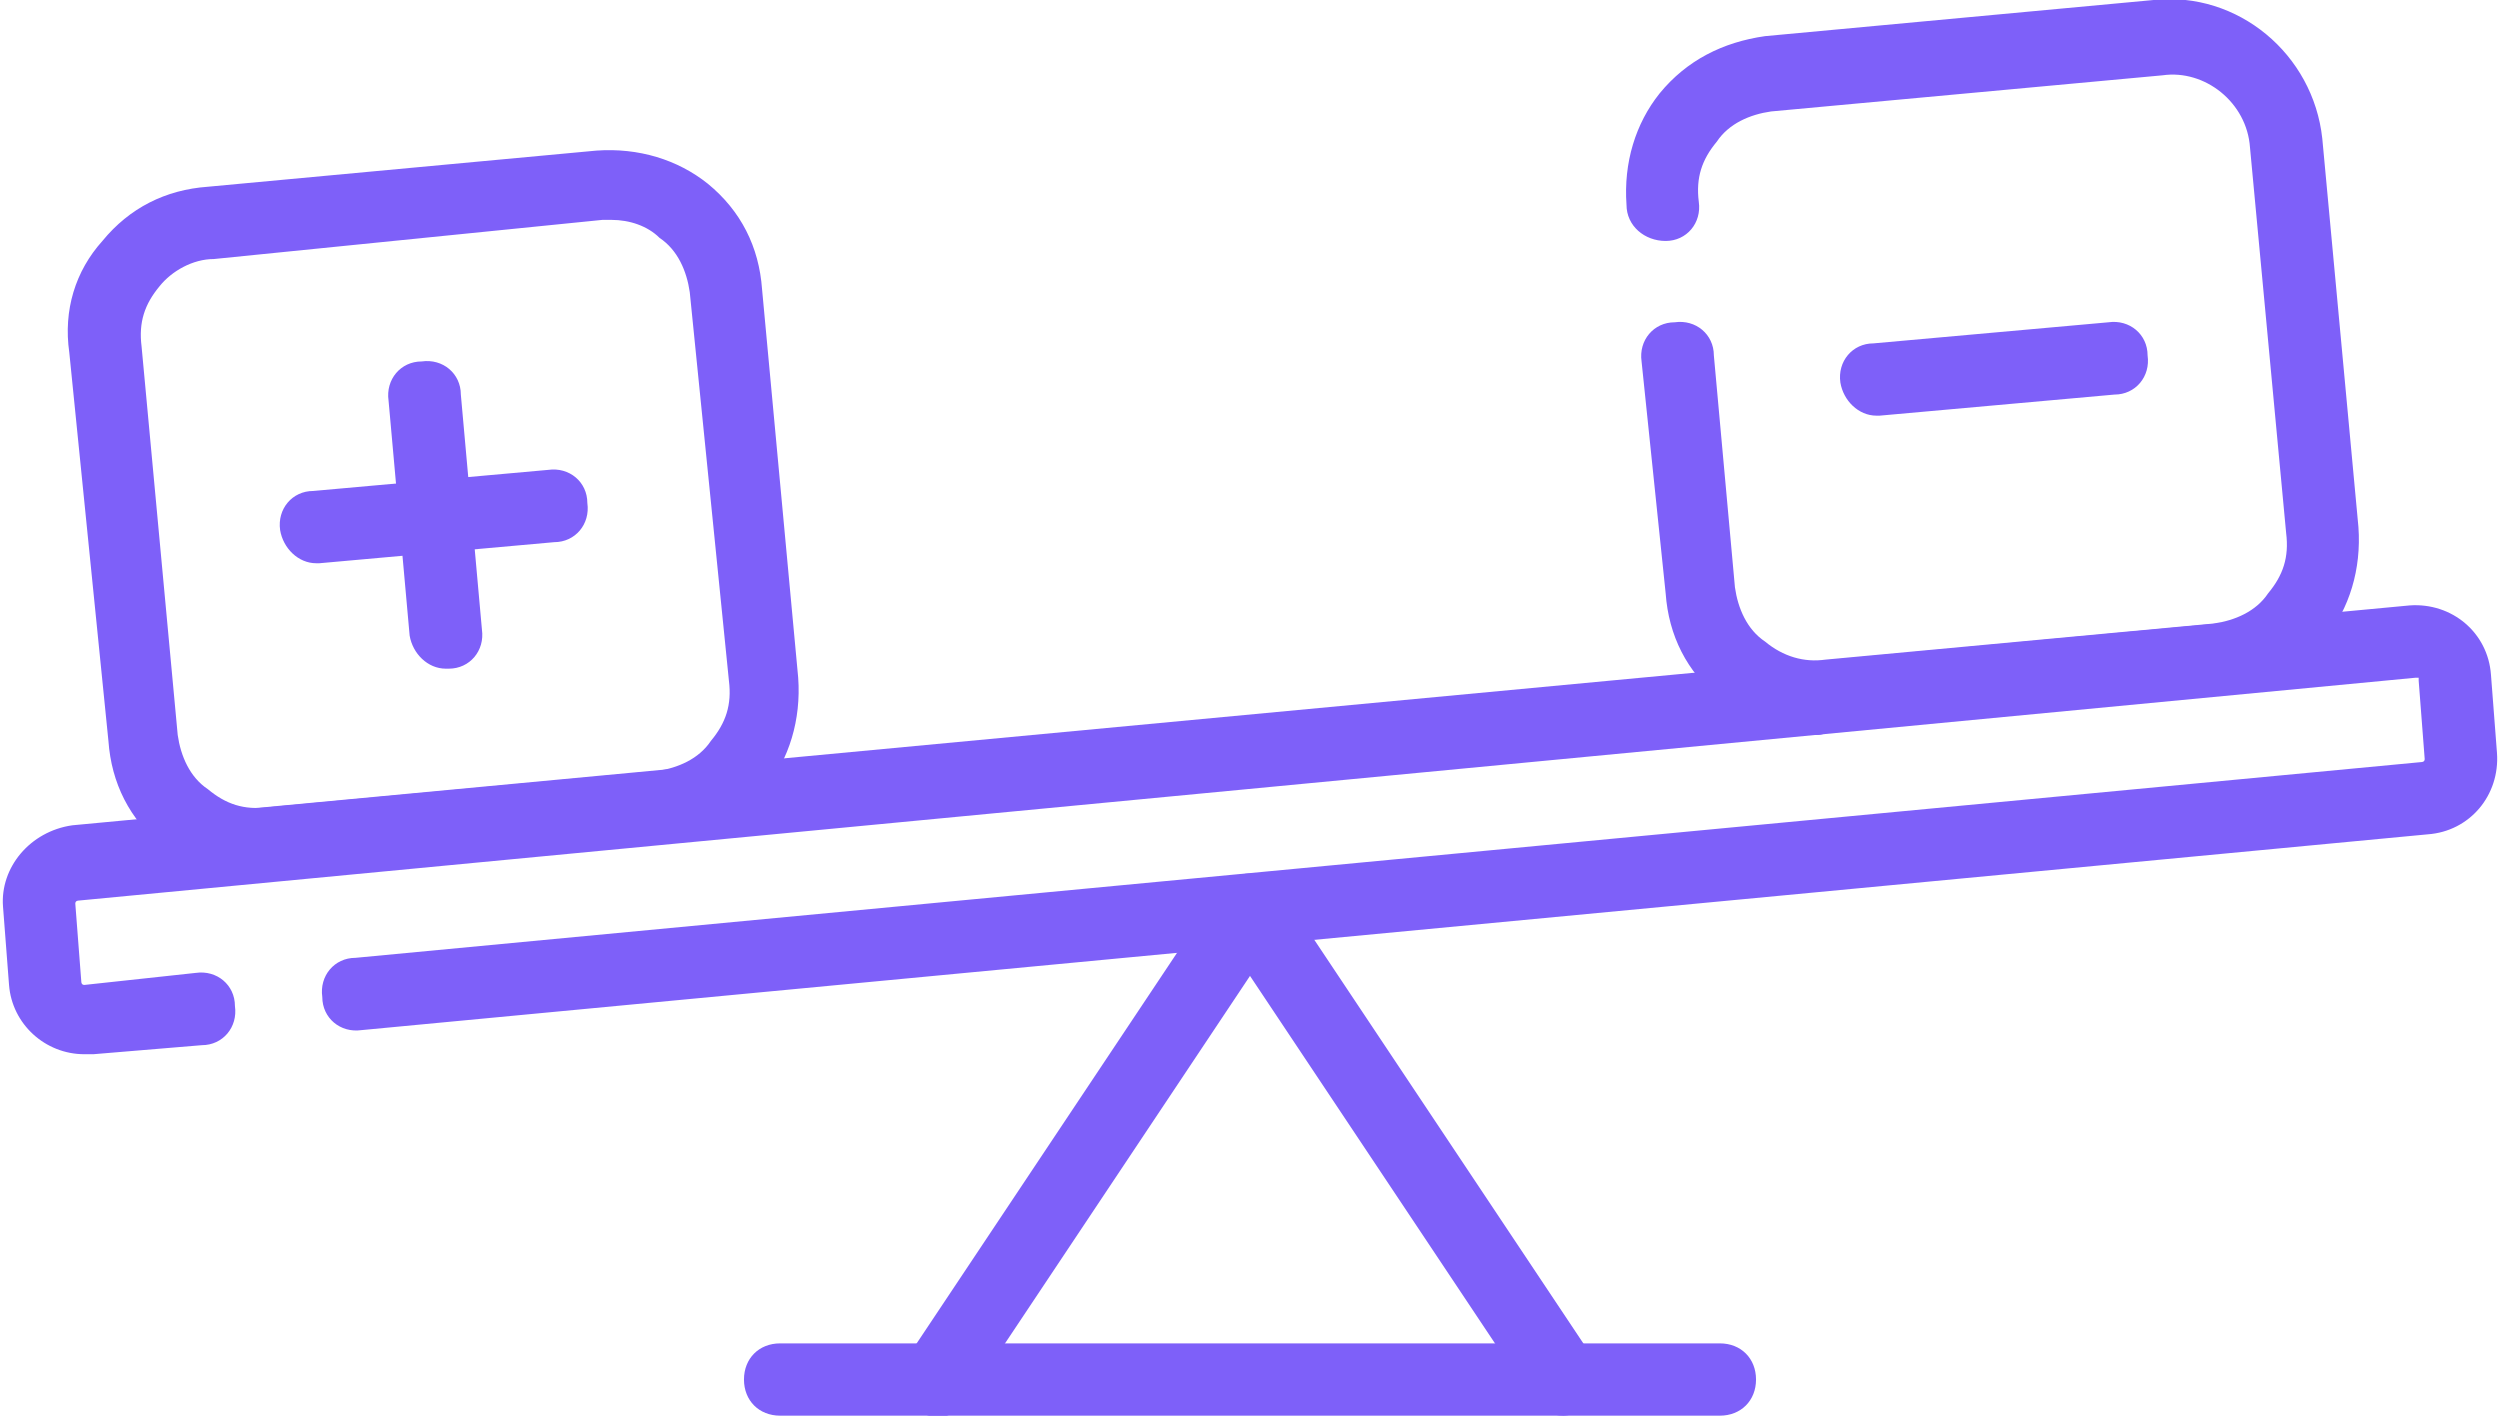 <svg xmlns="http://www.w3.org/2000/svg" xmlns:xlink="http://www.w3.org/1999/xlink" id="Capa_1" x="0px" y="0px" viewBox="0 0 83 47" style="enable-background:new 0 0 83 47;" xml:space="preserve"><style type="text/css">	.st0{fill:#7E60F9;}</style><g>	<path class="st0" d="M51.9,47c-0.4,0-0.8-0.2-1-0.5l-9.4-14.1l-9.4,14.1c-0.4,0.6-1.1,0.7-1.7,0.3c-0.6-0.4-0.7-1.1-0.3-1.7  l10.4-15.6c0.2-0.3,0.6-0.5,1-0.5s0.8,0.2,1,0.5l10.4,15.6c0.4,0.6,0.2,1.3-0.3,1.7C52.4,46.9,52.1,47,51.9,47z"></path>	<path class="st0" d="M60.3,24.4c-1.2,0-2.3-0.4-3.2-1.2c-1.1-0.9-1.7-2.1-1.8-3.5L54.5,12c-0.1-0.7,0.4-1.3,1.1-1.3  c0.7-0.1,1.3,0.4,1.3,1.1l0.7,7.7c0.1,0.7,0.4,1.4,1,1.8c0.6,0.5,1.3,0.7,2,0.6l12.9-1.2c0.7-0.1,1.4-0.4,1.8-1  c0.5-0.6,0.7-1.2,0.6-2L74.7,4.9c-0.1-1.5-1.5-2.6-2.9-2.4L58.8,3.7c-0.7,0.1-1.4,0.4-1.8,1c-0.5,0.6-0.7,1.2-0.6,2  c0.1,0.7-0.4,1.3-1.1,1.3C54.6,8,54,7.5,54,6.8c-0.1-1.4,0.3-2.7,1.1-3.7C56,2,57.2,1.4,58.6,1.2L71.5,0c2.8-0.3,5.3,1.8,5.6,4.6  l1.2,12.9c0.1,1.4-0.3,2.7-1.1,3.7c-0.9,1.1-2.1,1.7-3.5,1.8l-12.9,1.2C60.6,24.4,60.4,24.4,60.3,24.4z"></path>	<path class="st0" d="M62.3,13.8c-0.6,0-1.1-0.5-1.2-1.1c-0.1-0.7,0.4-1.3,1.1-1.3l7.8-0.7c0.7-0.1,1.3,0.4,1.3,1.1  c0.1,0.7-0.4,1.3-1.1,1.3l-7.8,0.7C62.3,13.8,62.3,13.8,62.3,13.8z"></path>	<path class="st0" d="M8.6,29.3c-1.2,0-2.3-0.4-3.2-1.2c-1.1-0.9-1.7-2.1-1.8-3.5L2.3,11.7C2.1,10.3,2.5,9,3.4,8  c0.9-1.1,2.1-1.7,3.5-1.8l12.9-1.2c1.4-0.1,2.7,0.3,3.7,1.1c1.1,0.9,1.7,2.1,1.8,3.5l1.2,12.9c0.1,1.4-0.3,2.7-1.1,3.7  c-0.9,1.1-2.1,1.7-3.5,1.8L9,29.2l0,0C8.9,29.3,8.7,29.3,8.6,29.3z M8.9,28L8.9,28L8.9,28z M20.3,7.3c-0.1,0-0.2,0-0.3,0L7.1,8.6  C6.4,8.6,5.7,9,5.3,9.5c-0.5,0.6-0.7,1.2-0.6,2l1.2,12.9c0.1,0.7,0.4,1.4,1,1.8c0.6,0.5,1.2,0.7,2,0.6h0l12.9-1.2  c0.7-0.1,1.4-0.4,1.8-1c0.5-0.6,0.7-1.2,0.6-2L22.9,9.7c-0.1-0.7-0.4-1.4-1-1.8C21.5,7.5,20.9,7.3,20.3,7.3z"></path>	<path class="st0" d="M10.5,18.7c-0.6,0-1.1-0.5-1.2-1.1c-0.1-0.7,0.4-1.3,1.1-1.3l7.8-0.7c0.7-0.1,1.3,0.4,1.3,1.1  c0.1,0.7-0.4,1.3-1.1,1.3l-7.8,0.7C10.6,18.7,10.6,18.7,10.5,18.7z"></path>	<path class="st0" d="M2.8,35c-1.3,0-2.4-1-2.5-2.3l-0.2-2.6C0,28.8,1,27.6,2.4,27.4l77.6-7.3c1.4-0.1,2.6,0.9,2.7,2.3l0.2,2.6  c0.1,1.4-0.9,2.6-2.3,2.7L12,34.2c-0.7,0.1-1.3-0.4-1.3-1.1c-0.1-0.7,0.4-1.3,1.1-1.3l68.6-6.5c0,0,0.1,0,0.1-0.1l-0.2-2.6  c0,0,0,0,0-0.1c0,0-0.1,0-0.1,0L2.6,29.9c0,0-0.1,0-0.1,0.1l0.2,2.6c0,0,0,0.1,0.1,0.1l3.7-0.4c0.7-0.1,1.3,0.4,1.3,1.1  c0.1,0.7-0.4,1.3-1.1,1.3L3.1,35C3,35,2.9,35,2.8,35z"></path>	<path class="st0" d="M57.1,47H25.9c-0.7,0-1.2-0.5-1.2-1.2c0-0.7,0.5-1.2,1.2-1.2h31.2c0.7,0,1.2,0.5,1.2,1.2  C58.3,46.5,57.8,47,57.1,47z"></path>	<path class="st0" d="M14.8,22.2c-0.6,0-1.1-0.5-1.2-1.1l-0.7-7.8c-0.1-0.7,0.4-1.3,1.1-1.3c0.7-0.1,1.3,0.4,1.3,1.1l0.7,7.8  c0.1,0.7-0.4,1.3-1.1,1.3C14.9,22.2,14.8,22.2,14.8,22.2z"></path></g></svg>